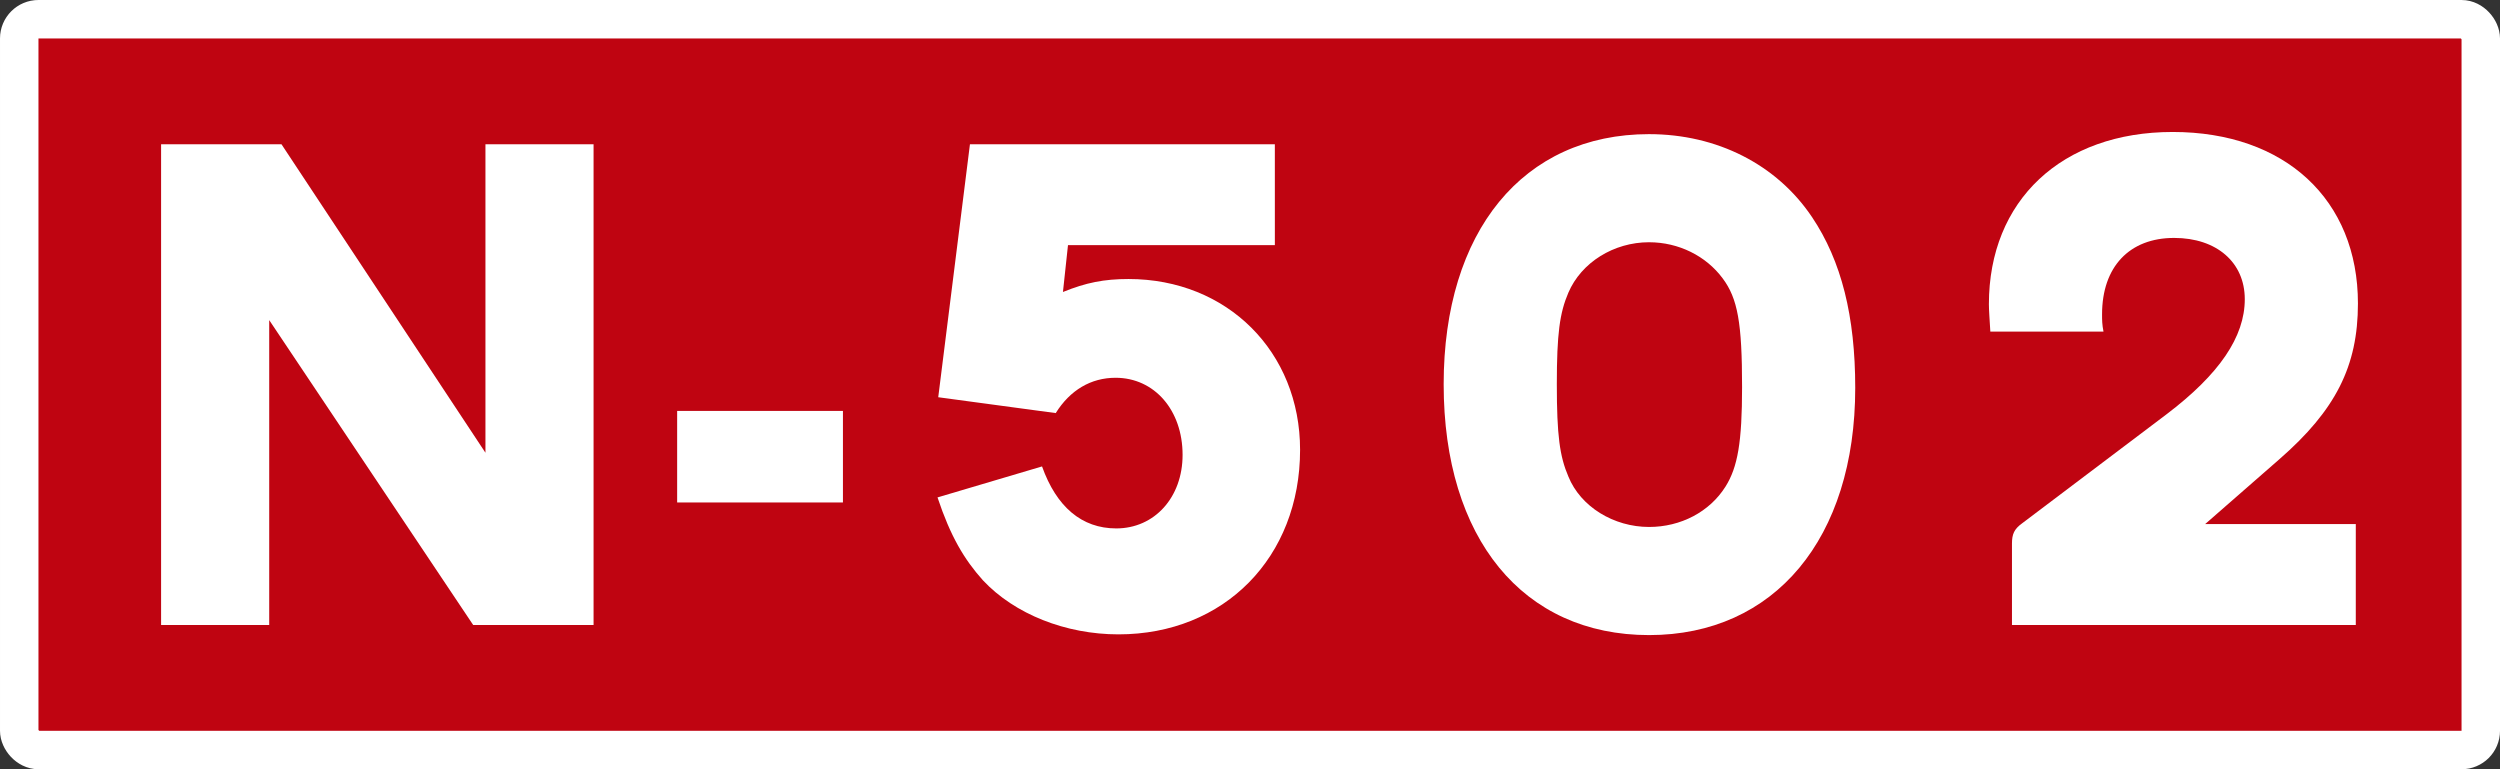 <?xml version="1.0" encoding="UTF-8" standalone="no"?>
<svg
   xmlns:dc="http://purl.org/dc/elements/1.1/"
   xmlns:cc="http://creativecommons.org/ns#"
   xmlns:rdf="http://www.w3.org/1999/02/22-rdf-syntax-ns#"
   xmlns:svg="http://www.w3.org/2000/svg"
   xmlns="http://www.w3.org/2000/svg"
   width="1300"
   height="400"
   viewBox="0 0 343.958 105.833"
   version="1.1"
   id="svg2528">
  <rect x="0" y="0" width="343.958" height="105.833" fill="#333333" stroke="none"/>
  <defs
     id="defs2522" />
  <g
     transform="translate(-29.007,-114.805)"
     id="layer1" />
  <rect
     ry="2.646"
     rx="2.646"
     y="2.646"
     x="2.646"
     height="100.542"
     width="338.667"
     id="rect3647"
     style="opacity:1;fill:#bf0411;fill-opacity:1;stroke:#ffffff;stroke-width:5.292;stroke-miterlimit:4;stroke-dasharray:none;stroke-opacity:1" />
  <g
     id="text3651"
     style="font-style:normal;font-variant:normal;font-weight:bold;font-stretch:normal;font-size:99.169px;line-height:125%;font-family:TrafficTypSpaDOT;-inkscape-font-specification:'TrafficTypSpaDOT Bold';text-align:center;letter-spacing:0px;word-spacing:0px;writing-mode:lr-tb;text-anchor:middle;fill:#ffffff;fill-opacity:1;stroke:none;stroke-width:0.265px;stroke-linecap:butt;stroke-linejoin:miter;stroke-opacity:1"
     aria-label="N-502">
    <path
       id="path7067"
       style="text-align:center;text-anchor:middle;fill:#ffffff;stroke-width:0.265px"
       d="M 38.724,19.844 H 22.163 V 85.99 H 37.039 V 44.041 L 65.103,85.99 H 81.665 V 19.844 H 66.789 v 42.444 z" />
    <path
       id="path7069"
       style="text-align:center;text-anchor:middle;fill:#ffffff;stroke-width:0.265px"
       d="M 115.974,56.536 H 93.165 V 69.131 h 22.809 z" />
    <path
       id="path7071"
       style="text-align:center;text-anchor:middle;fill:#ffffff;stroke-width:0.265px"
       d="m 175.397,19.844 h -41.949 l -4.363,34.808 16.165,2.182 c 1.983,-3.173 4.859,-4.859 8.231,-4.859 5.355,0 9.223,4.463 9.223,10.611 0,5.851 -3.868,10.115 -9.124,10.115 -4.76,0 -8.231,-2.975 -10.214,-8.529 l -14.38,4.264 c 1.785,5.355 3.669,8.529 6.248,11.404 4.363,4.661 11.404,7.438 18.644,7.438 14.578,0 24.991,-10.611 24.991,-25.387 0,-13.487 -10.016,-23.503 -23.602,-23.503 -3.372,0 -5.851,0.496 -9.024,1.785 l 0.694,-6.446 h 28.462 z" />
    <path
       id="path7073"
       style="text-align:center;text-anchor:middle;fill:#ffffff;stroke-width:0.265px"
       d="m 226.887,18.455 c -17.355,0 -28.263,13.388 -28.263,34.412 0,21.222 10.909,34.511 28.263,34.511 17.255,0 28.362,-13.289 28.362,-34.015 0,-9.818 -1.884,-17.454 -5.95,-23.503 -4.859,-7.239 -13.09,-11.404 -22.412,-11.404 z m 0,14.875 c 4.066,0 7.834,1.884 10.115,4.958 2.083,2.777 2.678,6.148 2.678,14.975 0,7.537 -0.595,11.008 -2.281,13.685 -2.182,3.471 -6.148,5.553 -10.512,5.553 -4.859,0 -9.421,-2.777 -11.107,-6.942 -1.19,-2.777 -1.587,-5.653 -1.587,-12.694 0,-6.942 0.397,-9.818 1.587,-12.594 1.785,-4.165 6.248,-6.942 11.107,-6.942 z" />
    <path
       id="path7075"
       style="text-align:center;text-anchor:middle;fill:#ffffff;stroke-width:0.265px"
       d="m 303.39,72.106 10.214,-8.925 c 7.735,-6.744 10.809,-12.793 10.809,-21.421 0,-14.28 -10.016,-23.602 -25.486,-23.602 -15.272,0 -25.288,9.421 -25.288,23.701 0,0.793 0.099,2.083 0.198,3.768 h 15.57 c -0.198,-0.992 -0.198,-1.587 -0.198,-2.38 0,-6.545 3.768,-10.512 9.917,-10.512 5.851,0 9.719,3.372 9.719,8.429 0,5.157 -3.471,10.314 -10.809,15.867 l -19.834,14.975 c -1.091,0.793 -1.388,1.488 -1.388,2.777 v 11.206 h 47.304 V 72.106 Z" />
  </g>
</svg>
